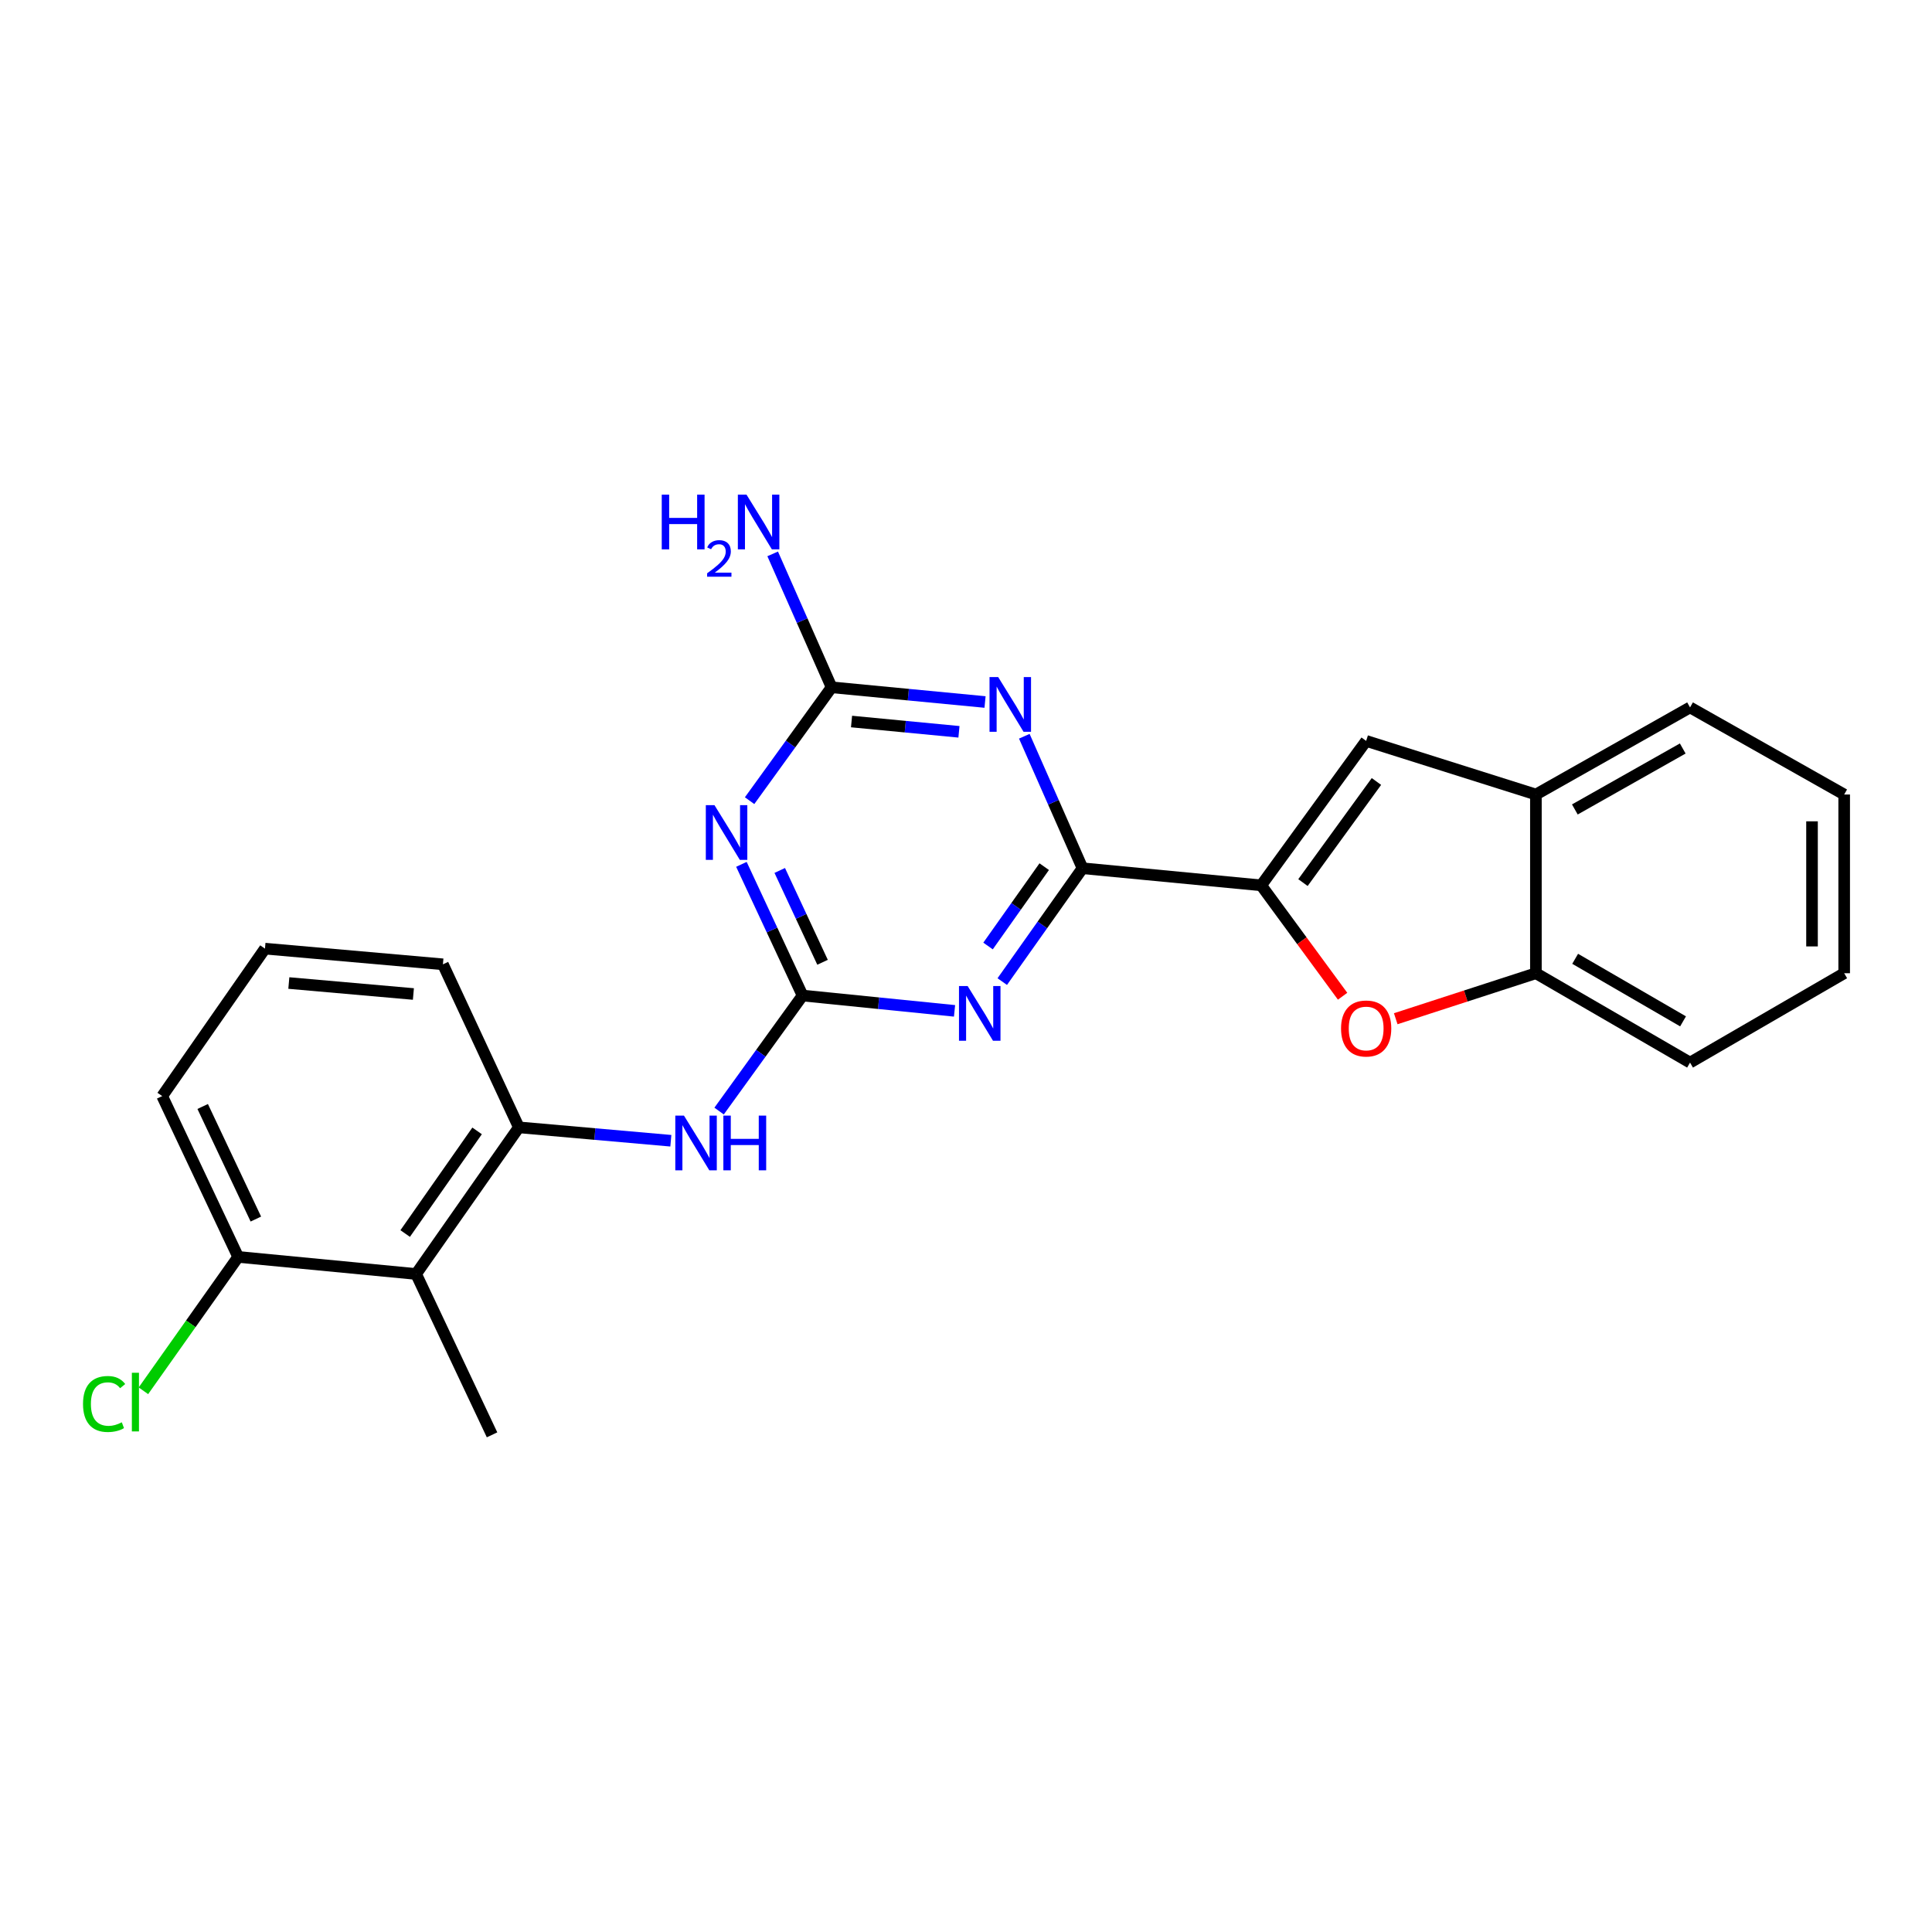 <?xml version='1.0' encoding='iso-8859-1'?>
<svg version='1.1' baseProfile='full'
              xmlns='http://www.w3.org/2000/svg'
                      xmlns:rdkit='http://www.rdkit.org/xml'
                      xmlns:xlink='http://www.w3.org/1999/xlink'
                  xml:space='preserve'
width='1000px' height='1000px' viewBox='0 0 1000 1000'>
<!-- END OF HEADER -->
<rect style='opacity:1.0;fill:#FFFFFF;stroke:none' width='1000' height='1000' x='0' y='0'> </rect>
<path class='bond-0' d='M 518.766,508.071 L 539.534,478.736' style='fill:none;fill-rule:evenodd;stroke:#0000FF;stroke-width:6px;stroke-linecap:butt;stroke-linejoin:miter;stroke-opacity:1' />
<path class='bond-0' d='M 539.534,478.736 L 560.303,449.402' style='fill:none;fill-rule:evenodd;stroke:#000000;stroke-width:6px;stroke-linecap:butt;stroke-linejoin:miter;stroke-opacity:1' />
<path class='bond-0' d='M 511.409,489.651 L 525.947,469.116' style='fill:none;fill-rule:evenodd;stroke:#0000FF;stroke-width:6px;stroke-linecap:butt;stroke-linejoin:miter;stroke-opacity:1' />
<path class='bond-0' d='M 525.947,469.116 L 540.485,448.582' style='fill:none;fill-rule:evenodd;stroke:#000000;stroke-width:6px;stroke-linecap:butt;stroke-linejoin:miter;stroke-opacity:1' />
<path class='bond-1' d='M 494.067,523.218 L 454.737,519.255' style='fill:none;fill-rule:evenodd;stroke:#0000FF;stroke-width:6px;stroke-linecap:butt;stroke-linejoin:miter;stroke-opacity:1' />
<path class='bond-1' d='M 454.737,519.255 L 415.406,515.292' style='fill:none;fill-rule:evenodd;stroke:#000000;stroke-width:6px;stroke-linecap:butt;stroke-linejoin:miter;stroke-opacity:1' />
<path class='bond-2' d='M 560.303,449.402 L 545.242,415.242' style='fill:none;fill-rule:evenodd;stroke:#000000;stroke-width:6px;stroke-linecap:butt;stroke-linejoin:miter;stroke-opacity:1' />
<path class='bond-2' d='M 545.242,415.242 L 530.182,381.083' style='fill:none;fill-rule:evenodd;stroke:#0000FF;stroke-width:6px;stroke-linecap:butt;stroke-linejoin:miter;stroke-opacity:1' />
<path class='bond-3' d='M 560.303,449.402 L 652.794,458.253' style='fill:none;fill-rule:evenodd;stroke:#000000;stroke-width:6px;stroke-linecap:butt;stroke-linejoin:miter;stroke-opacity:1' />
<path class='bond-4' d='M 415.406,515.292 L 399.581,481.342' style='fill:none;fill-rule:evenodd;stroke:#000000;stroke-width:6px;stroke-linecap:butt;stroke-linejoin:miter;stroke-opacity:1' />
<path class='bond-4' d='M 399.581,481.342 L 383.755,447.391' style='fill:none;fill-rule:evenodd;stroke:#0000FF;stroke-width:6px;stroke-linecap:butt;stroke-linejoin:miter;stroke-opacity:1' />
<path class='bond-4' d='M 425.748,498.073 L 414.671,474.308' style='fill:none;fill-rule:evenodd;stroke:#000000;stroke-width:6px;stroke-linecap:butt;stroke-linejoin:miter;stroke-opacity:1' />
<path class='bond-4' d='M 414.671,474.308 L 403.593,450.543' style='fill:none;fill-rule:evenodd;stroke:#0000FF;stroke-width:6px;stroke-linecap:butt;stroke-linejoin:miter;stroke-opacity:1' />
<path class='bond-8' d='M 415.406,515.292 L 393.805,545.188' style='fill:none;fill-rule:evenodd;stroke:#000000;stroke-width:6px;stroke-linecap:butt;stroke-linejoin:miter;stroke-opacity:1' />
<path class='bond-8' d='M 393.805,545.188 L 372.204,575.084' style='fill:none;fill-rule:evenodd;stroke:#0000FF;stroke-width:6px;stroke-linecap:butt;stroke-linejoin:miter;stroke-opacity:1' />
<path class='bond-24' d='M 509.855,363.355 L 470.141,359.55' style='fill:none;fill-rule:evenodd;stroke:#0000FF;stroke-width:6px;stroke-linecap:butt;stroke-linejoin:miter;stroke-opacity:1' />
<path class='bond-24' d='M 470.141,359.55 L 430.427,355.745' style='fill:none;fill-rule:evenodd;stroke:#000000;stroke-width:6px;stroke-linecap:butt;stroke-linejoin:miter;stroke-opacity:1' />
<path class='bond-24' d='M 496.353,378.786 L 468.553,376.123' style='fill:none;fill-rule:evenodd;stroke:#0000FF;stroke-width:6px;stroke-linecap:butt;stroke-linejoin:miter;stroke-opacity:1' />
<path class='bond-24' d='M 468.553,376.123 L 440.754,373.459' style='fill:none;fill-rule:evenodd;stroke:#000000;stroke-width:6px;stroke-linecap:butt;stroke-linejoin:miter;stroke-opacity:1' />
<path class='bond-6' d='M 652.794,458.253 L 673.86,486.951' style='fill:none;fill-rule:evenodd;stroke:#000000;stroke-width:6px;stroke-linecap:butt;stroke-linejoin:miter;stroke-opacity:1' />
<path class='bond-6' d='M 673.86,486.951 L 694.926,515.649' style='fill:none;fill-rule:evenodd;stroke:#FF0000;stroke-width:6px;stroke-linecap:butt;stroke-linejoin:miter;stroke-opacity:1' />
<path class='bond-7' d='M 652.794,458.253 L 707.123,383.493' style='fill:none;fill-rule:evenodd;stroke:#000000;stroke-width:6px;stroke-linecap:butt;stroke-linejoin:miter;stroke-opacity:1' />
<path class='bond-7' d='M 674.411,456.826 L 712.441,404.494' style='fill:none;fill-rule:evenodd;stroke:#000000;stroke-width:6px;stroke-linecap:butt;stroke-linejoin:miter;stroke-opacity:1' />
<path class='bond-5' d='M 387.988,414.425 L 409.208,385.085' style='fill:none;fill-rule:evenodd;stroke:#0000FF;stroke-width:6px;stroke-linecap:butt;stroke-linejoin:miter;stroke-opacity:1' />
<path class='bond-5' d='M 409.208,385.085 L 430.427,355.745' style='fill:none;fill-rule:evenodd;stroke:#000000;stroke-width:6px;stroke-linecap:butt;stroke-linejoin:miter;stroke-opacity:1' />
<path class='bond-14' d='M 430.427,355.745 L 415.182,321.217' style='fill:none;fill-rule:evenodd;stroke:#000000;stroke-width:6px;stroke-linecap:butt;stroke-linejoin:miter;stroke-opacity:1' />
<path class='bond-14' d='M 415.182,321.217 L 399.938,286.689' style='fill:none;fill-rule:evenodd;stroke:#0000FF;stroke-width:6px;stroke-linecap:butt;stroke-linejoin:miter;stroke-opacity:1' />
<path class='bond-11' d='M 722.432,527.294 L 758.706,515.517' style='fill:none;fill-rule:evenodd;stroke:#FF0000;stroke-width:6px;stroke-linecap:butt;stroke-linejoin:miter;stroke-opacity:1' />
<path class='bond-11' d='M 758.706,515.517 L 794.98,503.74' style='fill:none;fill-rule:evenodd;stroke:#000000;stroke-width:6px;stroke-linecap:butt;stroke-linejoin:miter;stroke-opacity:1' />
<path class='bond-12' d='M 707.123,383.493 L 794.98,411.24' style='fill:none;fill-rule:evenodd;stroke:#000000;stroke-width:6px;stroke-linecap:butt;stroke-linejoin:miter;stroke-opacity:1' />
<path class='bond-9' d='M 347.231,590.448 L 307.895,586.981' style='fill:none;fill-rule:evenodd;stroke:#0000FF;stroke-width:6px;stroke-linecap:butt;stroke-linejoin:miter;stroke-opacity:1' />
<path class='bond-9' d='M 307.895,586.981 L 268.559,583.514' style='fill:none;fill-rule:evenodd;stroke:#000000;stroke-width:6px;stroke-linecap:butt;stroke-linejoin:miter;stroke-opacity:1' />
<path class='bond-10' d='M 268.559,583.514 L 215.376,659.412' style='fill:none;fill-rule:evenodd;stroke:#000000;stroke-width:6px;stroke-linecap:butt;stroke-linejoin:miter;stroke-opacity:1' />
<path class='bond-10' d='M 246.947,585.345 L 209.719,638.473' style='fill:none;fill-rule:evenodd;stroke:#000000;stroke-width:6px;stroke-linecap:butt;stroke-linejoin:miter;stroke-opacity:1' />
<path class='bond-16' d='M 268.559,583.514 L 229.25,499.125' style='fill:none;fill-rule:evenodd;stroke:#000000;stroke-width:6px;stroke-linecap:butt;stroke-linejoin:miter;stroke-opacity:1' />
<path class='bond-13' d='M 215.376,659.412 L 123.274,650.579' style='fill:none;fill-rule:evenodd;stroke:#000000;stroke-width:6px;stroke-linecap:butt;stroke-linejoin:miter;stroke-opacity:1' />
<path class='bond-17' d='M 215.376,659.412 L 254.685,742.672' style='fill:none;fill-rule:evenodd;stroke:#000000;stroke-width:6px;stroke-linecap:butt;stroke-linejoin:miter;stroke-opacity:1' />
<path class='bond-19' d='M 794.98,503.74 L 874.763,549.995' style='fill:none;fill-rule:evenodd;stroke:#000000;stroke-width:6px;stroke-linecap:butt;stroke-linejoin:miter;stroke-opacity:1' />
<path class='bond-19' d='M 815.298,496.276 L 871.146,528.654' style='fill:none;fill-rule:evenodd;stroke:#000000;stroke-width:6px;stroke-linecap:butt;stroke-linejoin:miter;stroke-opacity:1' />
<path class='bond-25' d='M 794.98,503.74 L 794.98,411.24' style='fill:none;fill-rule:evenodd;stroke:#000000;stroke-width:6px;stroke-linecap:butt;stroke-linejoin:miter;stroke-opacity:1' />
<path class='bond-20' d='M 794.98,411.24 L 874.763,366.16' style='fill:none;fill-rule:evenodd;stroke:#000000;stroke-width:6px;stroke-linecap:butt;stroke-linejoin:miter;stroke-opacity:1' />
<path class='bond-20' d='M 815.137,418.973 L 870.985,387.417' style='fill:none;fill-rule:evenodd;stroke:#000000;stroke-width:6px;stroke-linecap:butt;stroke-linejoin:miter;stroke-opacity:1' />
<path class='bond-15' d='M 123.274,650.579 L 98.753,685.223' style='fill:none;fill-rule:evenodd;stroke:#000000;stroke-width:6px;stroke-linecap:butt;stroke-linejoin:miter;stroke-opacity:1' />
<path class='bond-15' d='M 98.753,685.223 L 74.233,719.867' style='fill:none;fill-rule:evenodd;stroke:#00CC00;stroke-width:6px;stroke-linecap:butt;stroke-linejoin:miter;stroke-opacity:1' />
<path class='bond-26' d='M 123.274,650.579 L 83.956,567.337' style='fill:none;fill-rule:evenodd;stroke:#000000;stroke-width:6px;stroke-linecap:butt;stroke-linejoin:miter;stroke-opacity:1' />
<path class='bond-26' d='M 132.43,630.982 L 104.907,572.713' style='fill:none;fill-rule:evenodd;stroke:#000000;stroke-width:6px;stroke-linecap:butt;stroke-linejoin:miter;stroke-opacity:1' />
<path class='bond-18' d='M 229.25,499.125 L 137.147,491.014' style='fill:none;fill-rule:evenodd;stroke:#000000;stroke-width:6px;stroke-linecap:butt;stroke-linejoin:miter;stroke-opacity:1' />
<path class='bond-18' d='M 213.974,514.492 L 149.502,508.814' style='fill:none;fill-rule:evenodd;stroke:#000000;stroke-width:6px;stroke-linecap:butt;stroke-linejoin:miter;stroke-opacity:1' />
<path class='bond-21' d='M 137.147,491.014 L 83.956,567.337' style='fill:none;fill-rule:evenodd;stroke:#000000;stroke-width:6px;stroke-linecap:butt;stroke-linejoin:miter;stroke-opacity:1' />
<path class='bond-23' d='M 874.763,549.995 L 954.545,503.74' style='fill:none;fill-rule:evenodd;stroke:#000000;stroke-width:6px;stroke-linecap:butt;stroke-linejoin:miter;stroke-opacity:1' />
<path class='bond-22' d='M 874.763,366.16 L 954.545,411.24' style='fill:none;fill-rule:evenodd;stroke:#000000;stroke-width:6px;stroke-linecap:butt;stroke-linejoin:miter;stroke-opacity:1' />
<path class='bond-27' d='M 954.545,411.24 L 954.545,503.74' style='fill:none;fill-rule:evenodd;stroke:#000000;stroke-width:6px;stroke-linecap:butt;stroke-linejoin:miter;stroke-opacity:1' />
<path class='bond-27' d='M 937.897,425.115 L 937.897,489.865' style='fill:none;fill-rule:evenodd;stroke:#000000;stroke-width:6px;stroke-linecap:butt;stroke-linejoin:miter;stroke-opacity:1' />
<path  class='atom-0' d='M 500.851 510.372
L 510.131 525.372
Q 511.051 526.852, 512.531 529.532
Q 514.011 532.212, 514.091 532.372
L 514.091 510.372
L 517.851 510.372
L 517.851 538.692
L 513.971 538.692
L 504.011 522.292
Q 502.851 520.372, 501.611 518.172
Q 500.411 515.972, 500.051 515.292
L 500.051 538.692
L 496.371 538.692
L 496.371 510.372
L 500.851 510.372
' fill='#0000FF'/>
<path  class='atom-3' d='M 516.658 350.446
L 525.938 365.446
Q 526.858 366.926, 528.338 369.606
Q 529.818 372.286, 529.898 372.446
L 529.898 350.446
L 533.658 350.446
L 533.658 378.766
L 529.778 378.766
L 519.818 362.366
Q 518.658 360.446, 517.418 358.246
Q 516.218 356.046, 515.858 355.366
L 515.858 378.766
L 512.178 378.766
L 512.178 350.446
L 516.658 350.446
' fill='#0000FF'/>
<path  class='atom-5' d='M 369.81 416.744
L 379.09 431.744
Q 380.01 433.224, 381.49 435.904
Q 382.97 438.584, 383.05 438.744
L 383.05 416.744
L 386.81 416.744
L 386.81 445.064
L 382.93 445.064
L 372.97 428.664
Q 371.81 426.744, 370.57 424.544
Q 369.37 422.344, 369.01 421.664
L 369.01 445.064
L 365.33 445.064
L 365.33 416.744
L 369.81 416.744
' fill='#0000FF'/>
<path  class='atom-7' d='M 694.123 532.344
Q 694.123 525.544, 697.483 521.744
Q 700.843 517.944, 707.123 517.944
Q 713.403 517.944, 716.763 521.744
Q 720.123 525.544, 720.123 532.344
Q 720.123 539.224, 716.723 543.144
Q 713.323 547.024, 707.123 547.024
Q 700.883 547.024, 697.483 543.144
Q 694.123 539.264, 694.123 532.344
M 707.123 543.824
Q 711.443 543.824, 713.763 540.944
Q 716.123 538.024, 716.123 532.344
Q 716.123 526.784, 713.763 523.984
Q 711.443 521.144, 707.123 521.144
Q 702.803 521.144, 700.443 523.944
Q 698.123 526.744, 698.123 532.344
Q 698.123 538.064, 700.443 540.944
Q 702.803 543.824, 707.123 543.824
' fill='#FF0000'/>
<path  class='atom-9' d='M 354.013 577.437
L 363.293 592.437
Q 364.213 593.917, 365.693 596.597
Q 367.173 599.277, 367.253 599.437
L 367.253 577.437
L 371.013 577.437
L 371.013 605.757
L 367.133 605.757
L 357.173 589.357
Q 356.013 587.437, 354.773 585.237
Q 353.573 583.037, 353.213 582.357
L 353.213 605.757
L 349.533 605.757
L 349.533 577.437
L 354.013 577.437
' fill='#0000FF'/>
<path  class='atom-9' d='M 374.413 577.437
L 378.253 577.437
L 378.253 589.477
L 392.733 589.477
L 392.733 577.437
L 396.573 577.437
L 396.573 605.757
L 392.733 605.757
L 392.733 592.677
L 378.253 592.677
L 378.253 605.757
L 374.413 605.757
L 374.413 577.437
' fill='#0000FF'/>
<path  class='atom-15' d='M 342.521 256.031
L 346.361 256.031
L 346.361 268.071
L 360.841 268.071
L 360.841 256.031
L 364.681 256.031
L 364.681 284.351
L 360.841 284.351
L 360.841 271.271
L 346.361 271.271
L 346.361 284.351
L 342.521 284.351
L 342.521 256.031
' fill='#0000FF'/>
<path  class='atom-15' d='M 366.054 283.358
Q 366.74 281.589, 368.377 280.612
Q 370.014 279.609, 372.284 279.609
Q 375.109 279.609, 376.693 281.14
Q 378.277 282.671, 378.277 285.391
Q 378.277 288.163, 376.218 290.75
Q 374.185 293.337, 369.961 296.399
L 378.594 296.399
L 378.594 298.511
L 366.001 298.511
L 366.001 296.743
Q 369.486 294.261, 371.545 292.413
Q 373.63 290.565, 374.634 288.902
Q 375.637 287.239, 375.637 285.523
Q 375.637 283.727, 374.739 282.724
Q 373.842 281.721, 372.284 281.721
Q 370.779 281.721, 369.776 282.328
Q 368.773 282.935, 368.06 284.282
L 366.054 283.358
' fill='#0000FF'/>
<path  class='atom-15' d='M 386.394 256.031
L 395.674 271.031
Q 396.594 272.511, 398.074 275.191
Q 399.554 277.871, 399.634 278.031
L 399.634 256.031
L 403.394 256.031
L 403.394 284.351
L 399.514 284.351
L 389.554 267.951
Q 388.394 266.031, 387.154 263.831
Q 385.954 261.631, 385.594 260.951
L 385.594 284.351
L 381.914 284.351
L 381.914 256.031
L 386.394 256.031
' fill='#0000FF'/>
<path  class='atom-16' d='M 42.971 726.699
Q 42.971 719.659, 46.251 715.979
Q 49.571 712.259, 55.851 712.259
Q 61.691 712.259, 64.811 716.379
L 62.171 718.539
Q 59.891 715.539, 55.851 715.539
Q 51.571 715.539, 49.291 718.419
Q 47.051 721.259, 47.051 726.699
Q 47.051 732.299, 49.371 735.179
Q 51.731 738.059, 56.291 738.059
Q 59.411 738.059, 63.051 736.179
L 64.171 739.179
Q 62.691 740.139, 60.451 740.699
Q 58.211 741.259, 55.731 741.259
Q 49.571 741.259, 46.251 737.499
Q 42.971 733.739, 42.971 726.699
' fill='#00CC00'/>
<path  class='atom-16' d='M 68.251 710.539
L 71.931 710.539
L 71.931 740.899
L 68.251 740.899
L 68.251 710.539
' fill='#00CC00'/>
</svg>
